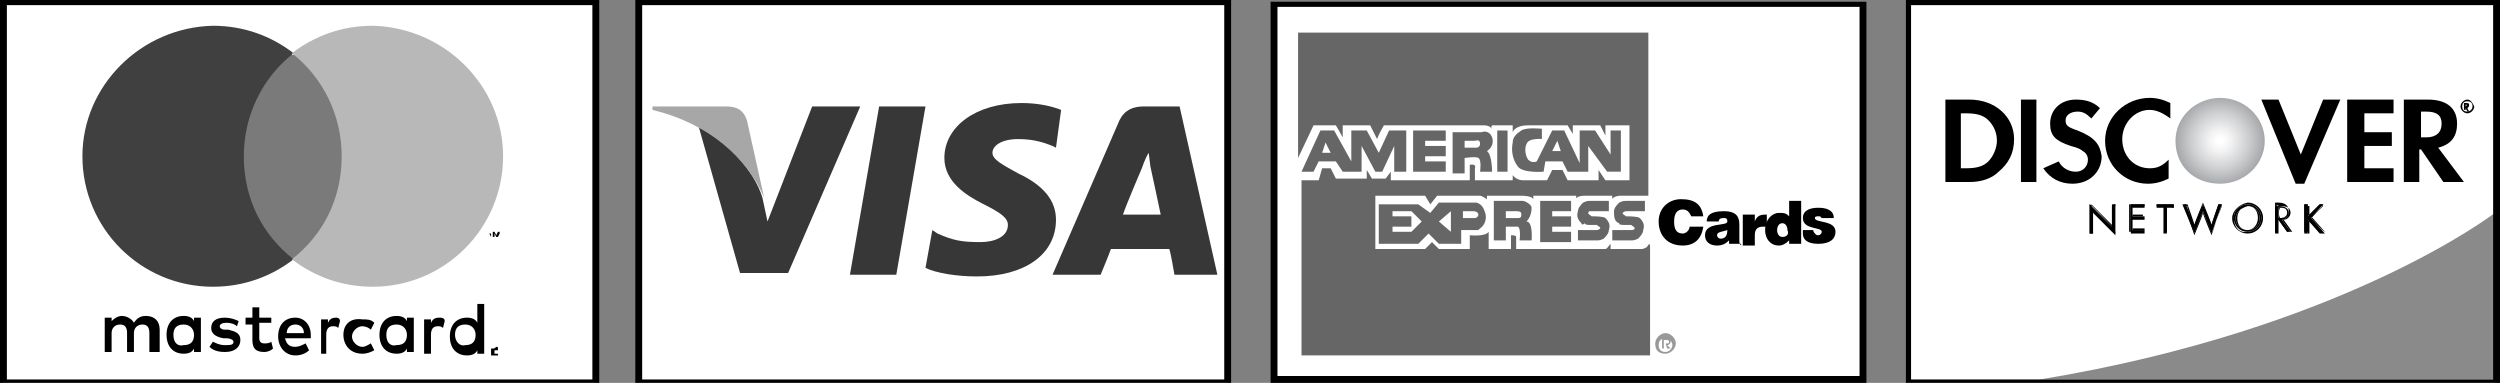 <svg xmlns="http://www.w3.org/2000/svg" xmlns:xlink="http://www.w3.org/1999/xlink" id="Layer_1" x="0px" y="0px" viewBox="0 0 145.6 22.3" style="enable-background:new 0 0 145.6 22.3;" xml:space="preserve"><rect x="0" y="0" width="145.6" height="22.3" fill="#808080" stroke="none"/><style type="text/css">	.st0{fill:#FFFFFF;}	.st1{fill:#666666;}	.st2{fill:#999999;}	.st3{fill:#373737;}	.st4{fill:#A7A7A7;}	.st5{fill:#7A7A7A;}	.st6{fill:#404040;}	.st7{fill:#B8B8B8;}	.st8{fill:none;}	.st9{fill:url(#SVGID_1_);}	.st10{fill:#8A8A8A;}</style><g>	<g>		<rect x="74.2" y="0.3" class="st0" width="34.3" height="21.9"></rect>		<path d="M74.2,0.4h34.3l-0.2-0.2v21.9l0.2-0.2H74.2l0.2,0.2V0.3L74.2,0.4z M74.2,22.3h34.3h0.2v-0.2V0.3V0.1h-0.2H74.2H74v0.2   v21.9v0.2H74.2z"></path>	</g>	<g>		<path d="M99.2,12.6c-0.1-0.7-0.5-1-1.3-1c-0.7,0-1.3,0.5-1.3,1.3c0,0.8,0.5,1.4,1.4,1.4c0.7,0,1.1-0.4,1.2-1.1h-0.8   c0,0.2-0.2,0.4-0.4,0.4c-0.4,0-0.5-0.3-0.5-0.7c0-0.5,0.2-0.7,0.5-0.7c0.3,0,0.4,0.2,0.5,0.4H99.2z"></path>		<path d="M101.4,14.3L101.4,14.3c-0.1-0.1-0.1-0.2-0.1-0.3v-0.9c0-0.4-0.1-0.8-0.9-0.8c-0.7,0-1,0.2-1,0.6h0.7   c0-0.2,0.2-0.2,0.3-0.2c0.1,0,0.2,0,0.2,0.2c0,0.3-1.3,0-1.3,0.8c0,0.4,0.3,0.6,0.7,0.6c0.3,0,0.5-0.1,0.7-0.3l0,0.2H101.4z    M100.2,13.9c-0.1,0-0.2-0.1-0.2-0.2c0-0.2,0.3-0.2,0.6-0.3C100.6,13.7,100.5,13.9,100.2,13.9z"></path>		<path d="M101.5,14.3h0.7v-0.6c0-0.4,0.2-0.5,0.5-0.5c0,0,0.1,0,0.2,0v-0.7c0,0-0.1,0-0.1,0c-0.3,0-0.5,0.1-0.6,0.4h0v-0.4h-0.7   V14.3z"></path>		<path d="M103.8,13.8c-0.2,0-0.3-0.2-0.3-0.4c0-0.2,0.1-0.4,0.3-0.4c0.2,0,0.3,0.2,0.3,0.4C104.2,13.6,104.1,13.8,103.8,13.8z    M104.9,14.3v-2.6h-0.7v0.9c-0.2-0.2-0.3-0.2-0.6-0.2c-0.4,0-0.8,0.4-0.8,1c0,0.5,0.3,0.9,0.8,0.9c0.2,0,0.4-0.1,0.6-0.3v0.2   H104.9z"></path>		<path d="M105,13.6c0,0.5,0.5,0.6,0.9,0.6c0.7,0,1-0.3,1-0.7c0-0.7-1.2-0.5-1.2-0.8c0-0.1,0.1-0.1,0.2-0.1c0.1,0,0.1,0,0.1,0   c0,0,0.1,0.1,0.1,0.1h0.7c0-0.5-0.5-0.6-0.9-0.6c-0.4,0-0.9,0.1-0.9,0.6c0,0.7,1.1,0.5,1.1,0.8c0,0.1-0.1,0.2-0.2,0.2   c-0.1,0-0.1,0-0.2-0.1c0,0-0.1-0.1-0.1-0.2H105z"></path>	</g>	<path class="st1" d="M81.9,10h-0.7V8.5L80.5,10l-0.4,0c0,0-0.8-1.5-0.8-1.5V10l-1.1,0l-0.4-0.6l-1,0L76.5,10l-0.7,0l1.1-2.4h0.8  l1,1.8l0-1.8h0.9l0.7,1.3l0.6-1.3h1L81.9,10z"></path>	<polygon class="st0" points="77.5,8.9 77,8.9 77.2,8.3  "></polygon>	<path class="st1" d="M86.9,8c0.1,0.3,0,0.6-0.3,0.8c0.3,0.2,0.3,1.2,0.3,1.2h-0.7c0,0,0.1-0.7-0.1-0.8c-0.1-0.1-0.8,0-0.8,0l0,0.9  h-0.7l0-2.4c0,0,1.3,0,1.7,0C86.5,7.6,86.8,7.7,86.9,8z"></path>	<path class="st0" d="M86.2,8.4c0,0.1-0.1,0.2-0.2,0.2c-0.1,0-0.7,0-0.7,0l0-0.4c0,0,0.3,0,0.6,0C86.2,8.1,86.2,8.3,86.2,8.4z"></path>	<polygon class="st1" points="84.2,7.6 84.2,8.2 83,8.2 83,8.5 84.2,8.5 84.2,9.1 83,9.1 83,9.4 84.2,9.4 84.2,10 82.3,10 82.3,7.6    "></polygon>	<path class="st1" d="M92.1,13c-0.2-0.2-0.3-0.4-0.2-0.7c0-0.2,0.2-0.4,0.3-0.5c0.2-0.1,0.3-0.1,0.4-0.1c0.3,0,1.1,0,1.1,0v0.6h-1.1  c-0.1,0-0.1,0.1-0.1,0.1c0,0.1,0.1,0.1,0.2,0.2c0.2,0,0.7,0,0.8,0.1c0.2,0.2,0.3,0.4,0.2,0.7c0,0.2-0.2,0.4-0.3,0.5  c-0.2,0.1-0.3,0.1-0.4,0.1c-0.3,0-1.1,0-1.1,0v-0.6h1.1c0.1,0,0.2-0.1,0.2-0.1c0-0.1-0.1-0.1-0.2-0.2c-0.1,0-0.3,0-0.4,0  c-0.1,0-0.3,0-0.3-0.1C92.2,13.1,92.1,13.1,92.1,13z"></path>	<path class="st1" d="M94.3,13C94,12.9,94,12.6,94,12.3c0-0.2,0.2-0.4,0.3-0.5c0.2-0.1,0.3-0.1,0.4-0.1c0.3,0,1.1,0,1.1,0l0,0.6  h-1.1c-0.1,0-0.2,0.1-0.2,0.1c0,0.1,0.1,0.1,0.2,0.2c0.2,0,0.7,0,0.8,0.1c0.2,0.2,0.3,0.4,0.2,0.7c0,0.2-0.2,0.4-0.3,0.5  c-0.2,0.1-0.3,0.1-0.4,0.1c-0.3,0-1.1,0-1.1,0l0-0.6h1.1c0.2,0,0.2-0.1,0.2-0.1c0-0.1-0.1-0.1-0.2-0.2c-0.1,0-0.3,0-0.4,0  c-0.1,0-0.3,0-0.3-0.1C94.4,13.1,94.3,13.1,94.3,13z"></path>	<polygon class="st1" points="91.5,12.3 90.4,12.3 90.4,12.6 91.5,12.6 91.5,13.2 90.4,13.2 90.4,13.5 91.5,13.5 91.5,14.1   89.7,14.1 89.7,11.7 91.5,11.7  "></polygon>	<path class="st1" d="M96,11.4l-1.6,0c-0.6,0-0.5,0.4-0.5,0c0,0-1.6,0-1.6,0c-0.7,0-0.5,0.4-0.5,0c0,0-2.5,0-2.5,0s0,0.1,0,0.2  c-0.1-0.2-0.6-0.2-0.7-0.2c0.2,0-2,0-2,0l0,0.2c0,0-0.3-0.2-0.4-0.2c0.3,0-2.5,0-2.5,0l-0.4,0.5L83,11.4l-2.9,0v3.1l2.9,0l0.4-0.4  l0.4,0.4h1.8l0-0.8c0,0,0.9,0.1,1.1-0.2l0,0.3l0,0.7H88l0-0.8c0.1,0,0.3,0,0.3,0.1c0,0.2,0-0.3,0,0.7h5c0.1,0,0.1,0,0.2,0  c0.1,0,0.2-0.2,0.3-0.3c0,0.1,0,0.3,0,0.3l1.8,0c0.1,0,0.1,0,0.3-0.1c0.2-0.3,0.2-0.2,0.2,0.1v6.2H75.8l0-10.2c0.2,0,1,0,1,0  L77,9.8l0.5,0l0.3,0.6h1.8l0-0.5l0.3,0.5h0.8L81,10l0,0.5h4.6l0-0.9c0,0,0.4-0.1,0.3,0.2c0,0.4,0,0.7,0,0.7h2.2l0-0.3  c0,0,0.2,0.3,0.6,0.3c0.7,0,0.9,0,1.4,0l0.3-0.6H91l0.3,0.6l1.8,0l0-0.6l0.4,0.6l1.4,0l0-3.2l-1.4,0v0.6l-0.3-0.6l-1.6,0l0,0.5  l-0.3-0.5H89c-0.8,0-0.9,0.4-0.9,0.4l0-0.4h-1.2c0,0-0.1,0.1,0,0.2c-0.1-0.1-0.2-0.2-0.5-0.2l-5.8,0c0,0-0.3,0.5-0.4,0.8  c-0.2-0.4-0.4-0.8-0.4-0.8l-1.6,0c0,0,0,0.6,0,0.7c-0.1-0.2-0.4-0.7-0.4-0.7h-1.3l-0.9,1.9l0-7.3H96V11.4z"></path>	<rect x="87.2" y="7.6" class="st1" width="0.6" height="2.4"></rect>	<path class="st1" d="M89.9,8.1c0,0-0.9-0.1-1,0.3c-0.1,0.2-0.1,0.6,0.1,0.9c0.1,0.1,0.3,0.2,0.5,0.1l0.1-0.2l0.8-1.6h0.7L92,9.5  l0-1.9l0.9,0c0,0,0.9,1.4,0.9,1.4l0-1.4h0.6l0,2.4l-0.8,0l-1.1-1.5V10l-1.2,0l-0.3-0.6l-1,0L89.9,10c0,0-1.2,0.1-1.5-0.3  c-0.3-0.4-0.4-0.9-0.3-1.4c0-0.3,0.2-0.5,0.5-0.7c0.3-0.2,1.2-0.1,1.2-0.1V8.1z"></path>	<polygon class="st0" points="90.9,8.8 90.4,8.8 90.7,8.2  "></polygon>	<path class="st1" d="M83.3,12.4l0.5-0.6l2.2,0c0.3,0.1,0.4,0.3,0.5,0.6c0.1,0.3,0,0.7-0.3,0.9c-0.1,0.1-0.1,0.1-0.2,0.1  c-0.3,0-0.9,0-0.9,0l0,0.8h-1.3l-0.6-0.6c-0.2,0.2-0.6,0.6-0.6,0.6l-2.3,0v-2.3c2,0,2.3,0,2.3,0L83.3,12.4z"></path>	<polygon class="st0" points="81.1,12.3 81.1,12.6 82.2,12.6 82.2,13.2 81.1,13.2 81.1,13.5 82.2,13.5 82.8,12.9 82.2,12.3  "></polygon>	<polygon class="st0" points="84.5,13.5 83.8,12.9 84.5,12.3  "></polygon>	<path class="st0" d="M86.1,12.5c0,0.1-0.1,0.2-0.2,0.2c-0.1,0-0.7,0-0.7,0l0-0.4c0,0,0.3,0,0.6,0C86.1,12.3,86.1,12.5,86.1,12.5z"></path>	<path class="st1" d="M88.7,11.7c-0.4,0-1.7,0-1.7,0v2.3l0.7,0l0-0.8c0,0,0.5,0,0.7,0c0.2,0.1,0.1,0.8,0.1,0.8h0.7  c0,0,0.1-1.1-0.3-1.1c0.2-0.2,0.3-0.5,0.3-0.8C89.2,11.9,88.8,11.7,88.7,11.7z"></path>	<path class="st0" d="M88.3,12.3c-0.3,0-0.6,0-0.6,0l0,0.4c0,0,0.6,0,0.7,0c0.2,0,0.2-0.1,0.2-0.2C88.6,12.4,88.6,12.3,88.3,12.3z"></path>	<path class="st2" d="M97,20.6c0.3,0,0.6-0.3,0.6-0.6c0-0.3-0.3-0.6-0.6-0.6c-0.3,0-0.6,0.3-0.6,0.6C96.4,20.4,96.6,20.6,97,20.6z   M97,20.5c-0.3,0-0.4-0.2-0.4-0.4c0-0.3,0.2-0.4,0.4-0.4c0.2,0,0.4,0.2,0.4,0.4C97.4,20.3,97.2,20.5,97,20.5z M97.1,20.1  c0.1,0,0.2-0.1,0.2-0.2c0-0.1-0.1-0.2-0.2-0.2h-0.3v0.6h0.1v-0.3H97l0.1,0.3h0.2L97.1,20.1z M96.9,20v-0.2H97c0.1,0,0.2,0,0.2,0.1  c0,0.1,0,0.1-0.1,0.1H96.9z"></path></g><g>	<g>		<rect x="37.2" y="0.1" class="st0" width="34.3" height="22.2"></rect>		<path d="M71.5,22.1H37.2l0.2,0.2V0.1l-0.2,0.2h34.3l-0.2-0.2v22.2L71.5,22.1z M71.5,0H37.2h-0.2v0.2v22.2v0.2h0.2h34.3h0.2v-0.2   V0.1V0H71.5z"></path>	</g>	<g>		<polygon class="st3" points="49.5,16 51.2,6.2 53.9,6.2 52.2,16   "></polygon>		<path class="st3" d="M61.8,6.4C61.3,6.2,60.5,6,59.5,6C56.8,6,55,7.4,55,9.2c0,1.4,1.3,2.2,2.3,2.7c1,0.5,1.4,0.8,1.4,1.2   c0,0.7-0.8,1-1.6,1c-1.1,0-1.6-0.1-2.5-0.5l-0.3-0.2l-0.4,2.2c0.6,0.3,1.8,0.5,3,0.5c2.8,0,4.6-1.3,4.6-3.3c0-1.1-0.7-2-2.2-2.7   c-0.9-0.5-1.5-0.8-1.5-1.2c0-0.4,0.5-0.8,1.5-0.8c0.9,0,1.5,0.2,2,0.4l0.2,0.1L61.8,6.4"></path>		<path class="st3" d="M68.7,6.2h-2.1c-0.6,0-1.1,0.2-1.4,0.8L61.3,16h2.8c0,0,0.5-1.2,0.6-1.5c0.3,0,3,0,3.4,0   c0.1,0.3,0.3,1.5,0.3,1.5h2.5L68.7,6.2 M65.4,12.5c0.2-0.6,1.1-2.7,1.1-2.7c0,0,0.2-0.6,0.4-0.9L67,9.7c0,0,0.5,2.3,0.6,2.8H65.4z   "></path>		<path class="st3" d="M47.3,6.2l-2.6,6.7l-0.3-1.4c-0.5-1.6-2-3.2-3.7-4.1l2.4,8.5l2.8,0l4.2-9.7H47.3"></path>		<path class="st4" d="M42.3,6.2H38l0,0.2c3.3,0.8,5.5,2.8,6.5,5.1L43.5,7C43.3,6.4,42.9,6.2,42.3,6.2"></path>	</g></g><g>	<g>		<rect x="0.2" y="0.2" class="st0" width="34.5" height="22.1"></rect>		<g>			<g>				<g>					<path id="XMLID_60_" d="M9.3,20.5v-1.3c0-0.5-0.3-0.8-0.8-0.8c-0.3,0-0.5,0.1-0.7,0.4c-0.1-0.2-0.4-0.4-0.7-0.4      c-0.2,0-0.4,0.1-0.6,0.3v-0.2H6.1v2h0.4v-1.1c0-0.3,0.2-0.5,0.5-0.5c0.3,0,0.4,0.2,0.4,0.5v1.1h0.4v-1.1c0-0.3,0.2-0.5,0.5-0.5      c0.3,0,0.4,0.2,0.4,0.5v1.1H9.3z M15.8,18.5h-0.7v-0.6h-0.4v0.6h-0.4v0.4h0.4v0.9c0,0.5,0.2,0.7,0.7,0.7c0.2,0,0.4-0.1,0.5-0.2      l-0.1-0.4c-0.1,0.1-0.3,0.1-0.4,0.1c-0.2,0-0.3-0.1-0.3-0.3v-0.9h0.7V18.5z M19.6,18.5c-0.3,0-0.4,0.1-0.5,0.3v-0.2h-0.4v2H19      v-1.1c0-0.3,0.1-0.5,0.4-0.5c0.1,0,0.2,0,0.3,0.1l0.1-0.4C19.8,18.5,19.6,18.5,19.6,18.5L19.6,18.5z M13.9,18.7      c-0.2-0.1-0.5-0.2-0.8-0.2c-0.5,0-0.8,0.2-0.8,0.6c0,0.3,0.2,0.5,0.7,0.6l0.2,0c0.2,0,0.4,0.1,0.4,0.2c0,0.2-0.2,0.2-0.5,0.2      c-0.3,0-0.5-0.1-0.7-0.2l-0.2,0.3c0.2,0.2,0.5,0.3,0.9,0.3c0.6,0,0.9-0.3,0.9-0.7c0-0.4-0.3-0.5-0.7-0.6l-0.2,0      c-0.2,0-0.3-0.1-0.3-0.2c0-0.1,0.1-0.2,0.4-0.2c0.3,0,0.5,0.1,0.6,0.2L13.9,18.7z M25.6,18.5c-0.3,0-0.4,0.1-0.5,0.3v-0.2h-0.4      v2h0.4v-1.1c0-0.3,0.1-0.5,0.4-0.5c0.1,0,0.2,0,0.3,0.1l0.1-0.4C25.9,18.5,25.7,18.5,25.6,18.5L25.6,18.5z M20,19.5      c0,0.6,0.4,1.1,1.1,1.1c0.3,0,0.5-0.1,0.7-0.2L21.6,20c-0.2,0.1-0.3,0.2-0.5,0.2c-0.3,0-0.6-0.3-0.6-0.6s0.3-0.6,0.6-0.6      c0.2,0,0.4,0.1,0.5,0.2l0.2-0.4c-0.2-0.2-0.4-0.2-0.7-0.2C20.4,18.5,20,18.9,20,19.5L20,19.5z M24.1,19.5v-1h-0.4v0.2      c-0.1-0.2-0.3-0.3-0.6-0.3c-0.6,0-1,0.4-1,1.1s0.4,1.1,1,1.1c0.3,0,0.5-0.1,0.6-0.3v0.2h0.4V19.5z M22.5,19.5      c0-0.4,0.2-0.6,0.6-0.6c0.4,0,0.6,0.3,0.6,0.6c0,0.4-0.2,0.6-0.6,0.6C22.7,20.2,22.5,19.9,22.5,19.5L22.5,19.5z M17.2,18.5      c-0.6,0-1,0.4-1,1.1c0,0.6,0.4,1.1,1,1.1c0.3,0,0.6-0.1,0.8-0.3L17.8,20c-0.2,0.1-0.4,0.2-0.6,0.2c-0.3,0-0.5-0.1-0.6-0.5h1.5      c0-0.1,0-0.1,0-0.2C18.1,18.9,17.7,18.5,17.2,18.5L17.2,18.5z M17.2,18.9c0.3,0,0.5,0.2,0.5,0.5h-1      C16.7,19.1,16.9,18.9,17.2,18.9L17.2,18.9z M28.2,19.5v-1.8h-0.4v1.1c-0.1-0.2-0.3-0.3-0.6-0.3c-0.6,0-1,0.4-1,1.1      s0.4,1.1,1,1.1c0.3,0,0.5-0.1,0.6-0.3v0.2h0.4V19.5z M26.5,19.5c0-0.4,0.2-0.6,0.6-0.6c0.4,0,0.6,0.3,0.6,0.6      c0,0.4-0.2,0.6-0.6,0.6C26.8,20.2,26.5,19.9,26.5,19.5L26.5,19.5z M11.7,19.5v-1h-0.4v0.2c-0.1-0.2-0.3-0.3-0.6-0.3      c-0.6,0-1,0.4-1,1.1s0.4,1.1,1,1.1c0.3,0,0.5-0.1,0.6-0.3v0.2h0.4V19.5z M10.1,19.5c0-0.4,0.2-0.6,0.6-0.6      c0.4,0,0.6,0.3,0.6,0.6c0,0.4-0.2,0.6-0.6,0.6C10.3,20.2,10.1,19.9,10.1,19.5z M28.9,20.2C28.9,20.2,28.9,20.2,28.9,20.2      c0.1,0,0.1,0,0.1,0.1c0,0,0,0,0,0.1c0,0,0,0.1,0,0.1c0,0,0,0.1,0,0.1c0,0,0,0,0,0.1c0,0,0,0-0.1,0c0,0-0.1,0-0.1,0      c0,0-0.1,0-0.1,0c0,0,0,0-0.1,0c0,0,0,0,0-0.1c0,0,0-0.1,0-0.1c0,0,0-0.1,0-0.1c0,0,0,0,0-0.1C28.8,20.3,28.8,20.3,28.9,20.2      C28.8,20.2,28.9,20.2,28.9,20.2z M28.9,20.6C28.9,20.6,28.9,20.6,28.9,20.6c0.1,0,0.1,0,0.1,0c0,0,0,0,0,0c0,0,0,0,0-0.1      c0,0,0,0,0-0.1c0,0,0,0,0,0c0,0,0,0,0,0c0,0,0,0-0.1,0c0,0,0,0-0.1,0c0,0,0,0,0,0c0,0,0,0,0,0c0,0,0,0,0,0.1c0,0,0,0,0,0.1      c0,0,0,0,0,0C28.8,20.6,28.8,20.6,28.9,20.6C28.8,20.6,28.9,20.6,28.9,20.6z M28.9,20.3C28.9,20.3,28.9,20.4,28.9,20.3      C29,20.4,29,20.4,28.9,20.3C29,20.4,29,20.4,28.9,20.3c0,0.1,0,0.1,0,0.1l0.1,0.1h0l-0.1-0.1h0v0.1h0L28.9,20.3L28.9,20.3z       M28.9,20.4L28.9,20.4L28.9,20.4C28.9,20.4,28.9,20.4,28.9,20.4C28.9,20.4,28.9,20.4,28.9,20.4C28.9,20.4,28.9,20.4,28.9,20.4      C28.9,20.4,28.9,20.4,28.9,20.4L28.9,20.4z"></path>				</g>				<g id="XMLID_55_">					<rect x="13.8" y="3.2" class="st5" width="6.6" height="11.9"></rect>					<path id="XMLID_59_" class="st6" d="M14.2,9.1c0-2.4,1.1-4.6,2.9-6c-1.3-1-2.9-1.6-4.7-1.6C8.2,1.6,4.8,5,4.8,9.1      c0,4.2,3.4,7.6,7.6,7.6c1.8,0,3.4-0.6,4.7-1.6C15.3,13.7,14.2,11.6,14.2,9.1z"></path>					<path d="M28.6,13.8v-0.2h0.1v0h-0.3v0h0.1L28.6,13.8L28.6,13.8z M29.1,13.8v-0.3H29l-0.1,0.2l-0.1-0.2h-0.1v0.3h0.1v-0.2      l0.1,0.2H29l0.1-0.2L29.1,13.8L29.1,13.8z"></path>					<path class="st7" d="M29.3,9.1c0,4.2-3.4,7.6-7.6,7.6c-1.8,0-3.4-0.6-4.7-1.6c1.8-1.4,2.9-3.5,2.9-6c0-2.4-1.1-4.6-2.9-6      c1.3-1,2.9-1.6,4.7-1.6C25.9,1.6,29.3,5,29.3,9.1z"></path>				</g>			</g>		</g>		<path d="M34.5,0.2v22.1l0.2-0.2H0.2l0.2,0.2V0.2L0.2,0.3h34.5L34.5,0.2z M0,0.2v22.1v0.2h0.2h34.5h0.2v-0.2V0.2V0h-0.2H0.2H0V0.2z   "></path>	</g></g><g>	<rect x="111.1" y="0.1" class="st0" width="34.3" height="22.2"></rect>	<path d="M143.6,6.2L143.6,6.2l0-0.1h0C143.7,6.1,143.7,6.1,143.6,6.2C143.7,6.2,143.7,6.2,143.6,6.2 M143.8,6.1  c0-0.1-0.1-0.1-0.2-0.1h-0.1v0.4h0.1V6.3l0.1,0.2h0.1l-0.1-0.2C143.8,6.2,143.8,6.2,143.8,6.1z"></path>	<path d="M143.7,6.5c-0.2,0-0.3-0.1-0.3-0.3c0-0.2,0.1-0.3,0.3-0.3c0.2,0,0.3,0.1,0.3,0.3C144,6.4,143.8,6.5,143.7,6.5 M143.7,5.8  c-0.2,0-0.4,0.2-0.4,0.4c0,0.2,0.2,0.4,0.4,0.4c0.2,0,0.4-0.2,0.4-0.4C144,6,143.9,5.8,143.7,5.8z"></path>	<path class="st8" d="M129.3,5.7c-1.4,0-2.6,1.1-2.6,2.5c0,1.5,1.1,2.5,2.6,2.5c1.4,0,2.6-1.1,2.6-2.5  C131.9,6.8,130.7,5.7,129.3,5.7"></path>	<radialGradient id="SVGID_1_" cx="129.294" cy="8.196" r="2.541" gradientUnits="userSpaceOnUse">		<stop offset="6.179800e-02" style="stop-color:#FFFFFF"></stop>		<stop offset="0.268" style="stop-color:#F1F1F2"></stop>		<stop offset="0.656" style="stop-color:#CCCECF"></stop>		<stop offset="1" style="stop-color:#A7A9AC"></stop>	</radialGradient>	<path class="st9" d="M129.3,5.7c-1.4,0-2.6,1.1-2.6,2.5c0,1.5,1.1,2.5,2.6,2.5c1.4,0,2.6-1.1,2.6-2.5  C131.9,6.8,130.7,5.7,129.3,5.7"></path>	<path d="M115.8,9.4c-0.3,0.3-0.7,0.4-1.3,0.4h-0.3V6.6h0.3c0.6,0,1,0.1,1.3,0.4c0.3,0.3,0.5,0.7,0.5,1.2  C116.3,8.6,116.1,9.1,115.8,9.4 M114.7,5.8h-1.4v4.8h1.4c0.7,0,1.3-0.2,1.7-0.6c0.6-0.5,0.9-1.1,0.9-1.9  C117.3,6.8,116.2,5.8,114.7,5.8z"></path>	<rect x="117.7" y="5.8" width="0.9" height="4.8"></rect>	<path d="M121,7.6c-0.6-0.2-0.7-0.3-0.7-0.6c0-0.3,0.3-0.5,0.7-0.5c0.3,0,0.5,0.1,0.8,0.4l0.5-0.6c-0.4-0.4-0.9-0.5-1.4-0.5  c-0.9,0-1.5,0.6-1.5,1.4c0,0.7,0.3,1,1.2,1.3c0.4,0.1,0.6,0.2,0.7,0.3c0.2,0.1,0.3,0.3,0.3,0.5c0,0.4-0.3,0.7-0.7,0.7  c-0.4,0-0.8-0.2-1-0.6L119,9.8c0.4,0.6,1,0.9,1.7,0.9c1,0,1.7-0.7,1.7-1.6C122.3,8.4,122,8,121,7.6"></path>	<path d="M122.6,8.2c0,1.4,1.1,2.5,2.5,2.5c0.4,0,0.8-0.1,1.2-0.3V9.3c-0.4,0.4-0.7,0.5-1.1,0.5c-0.9,0-1.6-0.7-1.6-1.7  c0-0.9,0.7-1.7,1.6-1.7c0.4,0,0.8,0.2,1.2,0.5V6c-0.4-0.2-0.8-0.3-1.2-0.3C123.8,5.7,122.6,6.8,122.6,8.2"></path>	<polyline points="134,9 132.7,5.8 131.7,5.8 133.7,10.7 134.2,10.7 136.3,5.8 135.3,5.8 134,9  "></polyline>	<polyline points="136.7,10.6 139.4,10.6 139.4,9.8 137.7,9.8 137.7,8.5 139.3,8.5 139.3,7.7 137.7,7.7 137.7,6.6 139.4,6.6   139.4,5.8 136.7,5.8 136.7,10.6  "></polyline>	<path d="M141.3,8H141V6.5h0.3c0.6,0,0.9,0.2,0.9,0.7C142.2,7.7,141.9,8,141.3,8 M143.1,7.2c0-0.9-0.6-1.4-1.7-1.4H140v4.8h0.9V8.7  h0.1l1.3,1.9h1.2l-1.5-2C142.8,8.4,143.1,7.9,143.1,7.2z"></path>	<polyline points="121.7,11.9 123,13.2 123,11.9 123.2,11.9 123.2,13.6 121.9,12.3 121.9,13.6 121.7,13.6 121.7,11.9  "></polyline>	<path d="M121.8,11.9c0.1,0.1,1.3,1.3,1.3,1.3s0-1.2,0-1.3c0,0,0.1,0,0.1,0c0,0,0,1.5,0,1.6c-0.1-0.1-1.3-1.3-1.3-1.3s0,1.2,0,1.3  c0,0-0.1,0-0.1,0C121.8,13.5,121.8,12,121.8,11.9 M121.7,11.9v1.7h0.2c0,0,0-1.1,0-1.2c0.1,0.1,1.3,1.3,1.3,1.3v-1.7H123  c0,0,0,1.1,0,1.2C122.9,13.1,121.7,11.8,121.7,11.9L121.7,11.9z"></path>	<polyline points="124.1,11.9 124.9,11.9 124.9,12.1 124.2,12.1 124.2,12.6 124.9,12.6 124.9,12.8 124.2,12.8 124.2,13.4   124.9,13.4 124.9,13.6 124.1,13.6 124.1,11.9  "></polyline>	<path d="M124.9,12c0,0,0,0.1,0,0.1c0,0-0.7,0-0.7,0v0.5c0,0,0.6,0,0.6,0c0,0,0,0.1,0,0.1c0,0-0.6,0-0.6,0v0.7c0,0,0.6,0,0.7,0  c0,0,0,0.1,0,0.1c0,0-0.8,0-0.8,0c0,0,0-1.5,0-1.6C124.1,12,124.8,12,124.9,12 M124.9,11.9H124v1.6h0.9v-0.2c0,0-0.6,0-0.7,0  c0,0,0-0.6,0-0.6c0,0,0.6,0,0.6,0v-0.2c0,0-0.6,0-0.6,0c0,0,0-0.4,0-0.4c0,0,0.7,0,0.7,0L124.9,11.9L124.9,11.9z"></path>	<polyline points="126.2,13.6 126,13.6 126,12.1 125.6,12.1 125.6,11.9 126.6,11.9 126.6,12.1 126.2,12.1 126.2,13.6  "></polyline>	<path d="M126.5,12c0,0,0,0.1,0,0.1c0,0-0.4,0-0.4,0s0,1.4,0,1.4c0,0-0.1,0-0.1,0c0,0,0-1.4,0-1.4s-0.4,0-0.4,0c0,0,0-0.1,0-0.1  C125.6,12,126.5,12,126.5,12 M126.6,11.9h-1v0.2c0,0,0.4,0,0.4,0c0,0,0,1.4,0,1.4h0.2c0,0,0-1.4,0-1.4c0,0,0.4,0,0.4,0L126.6,11.9  L126.6,11.9z"></path>	<polyline points="127.8,13.1 128.3,11.9 128.8,13.1 129.2,11.9 129.4,11.9 128.8,13.6 128.3,12.3 127.8,13.6 127.1,11.9   127.3,11.9 127.8,13.1  "></polyline>	<path d="M127.8,13.2c0,0,0.5-1.2,0.5-1.3c0,0.1,0.5,1.3,0.5,1.3s0.4-1.2,0.4-1.2c0,0,0.1,0,0.2,0c0,0-0.6,1.6-0.6,1.6  c0-0.1-0.5-1.3-0.5-1.3s-0.5,1.2-0.5,1.3c0-0.1-0.6-1.6-0.6-1.6c0,0,0.1,0,0.2,0C127.3,12,127.8,13.2,127.8,13.2L127.8,13.2   M128.3,11.8c0,0-0.5,1.2-0.5,1.3c0-0.1-0.4-1.2-0.4-1.2h-0.2l0.6,1.8c0,0,0.5-1.2,0.5-1.3c0,0.1,0.5,1.3,0.5,1.3l0.6-1.8h-0.2  c0,0-0.4,1.1-0.4,1.2C128.8,13,128.3,11.8,128.3,11.8L128.3,11.8z"></path>	<path d="M130.2,12.7c0,0.4,0.3,0.7,0.7,0.7s0.7-0.3,0.7-0.7c0-0.4-0.3-0.7-0.7-0.7C130.5,12.1,130.2,12.4,130.2,12.7 M131.7,12.7  c0,0.5-0.4,0.8-0.8,0.8c-0.5,0-0.8-0.4-0.8-0.8c0-0.5,0.4-0.8,0.8-0.8C131.4,11.9,131.7,12.3,131.7,12.7z"></path>	<path d="M130.1,12.7c0-0.5,0.4-0.8,0.8-0.8c0.5,0,0.8,0.4,0.8,0.8c0,0.5-0.4,0.8-0.8,0.8C130.4,13.6,130.1,13.2,130.1,12.7   M130,12.7c0,0.5,0.4,0.9,0.9,0.9c0.5,0,0.9-0.4,0.9-0.9c0-0.5-0.4-0.9-0.9-0.9C130.4,11.9,130,12.3,130,12.7z"></path>	<path d="M130.3,12.7c0-0.4,0.3-0.7,0.6-0.7c0.4,0,0.6,0.3,0.6,0.7c0,0.4-0.3,0.7-0.6,0.7C130.5,13.4,130.3,13.1,130.3,12.7   M130.2,12.7c0,0.4,0.3,0.7,0.7,0.7c0.4,0,0.7-0.3,0.7-0.7c0-0.4-0.3-0.7-0.7-0.7C130.5,12.1,130.2,12.4,130.2,12.7z"></path>	<path d="M132.7,12.7L132.7,12.7c0.3,0,0.5,0,0.5-0.3c0-0.3-0.2-0.3-0.4-0.3h-0.1V12.7 M132.7,13.6h-0.2v-1.6h0.2  c0.3,0,0.6,0.1,0.6,0.4c0,0.2-0.2,0.4-0.4,0.4l0.5,0.7h-0.2l-0.5-0.7h0V13.6z"></path>	<path d="M132.8,12c0.4,0,0.6,0.1,0.6,0.4c0,0.2-0.2,0.4-0.4,0.4l0,0c0,0,0.5,0.7,0.5,0.7c0,0-0.2,0-0.2,0v0c0,0-0.5-0.7-0.5-0.7  l-0.1,0h0c0,0,0,0.7,0,0.7c0,0-0.1,0-0.1,0c0,0,0-1.5,0-1.6C132.6,12,132.8,12,132.8,12 M132.5,11.9L132.5,11.9l0,1.6h0.2  c0,0,0-0.7,0-0.7c0,0,0,0,0,0c0,0,0,0,0,0c0,0,0.5,0.7,0.5,0.7l0.2,0h0c0,0-0.5-0.7-0.5-0.7c0.2,0,0.4-0.2,0.4-0.5  c0-0.3-0.2-0.5-0.6-0.5H132.5z"></path>	<path d="M132.8,12.1c0.2,0,0.4,0,0.4,0.3c0,0.2-0.2,0.3-0.4,0.3c0,0,0,0,0,0C132.7,12.6,132.7,12.2,132.8,12.1  C132.7,12.1,132.8,12.1,132.8,12.1 M132.7,12.1L132.7,12.1l0,0.6h0.1c0.2,0,0.4,0,0.4-0.3C133.2,12.1,133,12.1,132.7,12.1  L132.7,12.1z"></path>	<polyline points="135.1,11.9 135.3,11.9 134.6,12.7 135.4,13.6 135.1,13.6 134.4,12.8 134.4,12.9 134.4,13.6 134.2,13.6   134.2,11.9 134.4,11.9 134.4,12.6 135.1,11.9  "></polyline>	<path d="M135.3,12c-0.1,0.1-0.7,0.7-0.7,0.7s0.7,0.8,0.8,0.8c-0.1,0-0.2,0-0.2,0v0c0,0-0.6-0.7-0.6-0.7l0,0l-0.1,0.1  c0,0,0,0.7,0,0.7c0,0-0.1,0-0.1,0c0,0,0-1.5,0-1.6c0,0,0.1,0,0.1,0c0,0,0,0.7,0,0.7s0.7-0.7,0.7-0.7C135.1,12,135.2,12,135.3,12   M135.3,11.9h-0.2c0,0-0.6,0.6-0.7,0.7c0-0.1,0-0.7,0-0.7h-0.2v1.6h0.2c0,0,0-0.7,0-0.7c0,0,0,0,0,0c0,0,0.7,0.7,0.7,0.7l0.3,0h0  c0,0-0.8-0.9-0.8-0.9C134.6,12.7,135.4,11.9,135.3,11.9L135.3,11.9z"></path>	<path class="st10" d="M145.3,12.4c0,0-8.8,6.8-26.5,9.7h26.5V12.4z"></path>	<g>		<path d="M145.4,22.1h-34.3l0.2,0.2V0.1l-0.2,0.2h34.3l-0.2-0.2v22.2L145.4,22.1z M145.4,0h-34.3H111v0.2v22.2v0.2h0.2h34.3h0.2   v-0.2V0.1V0H145.4z"></path>	</g></g></svg>
